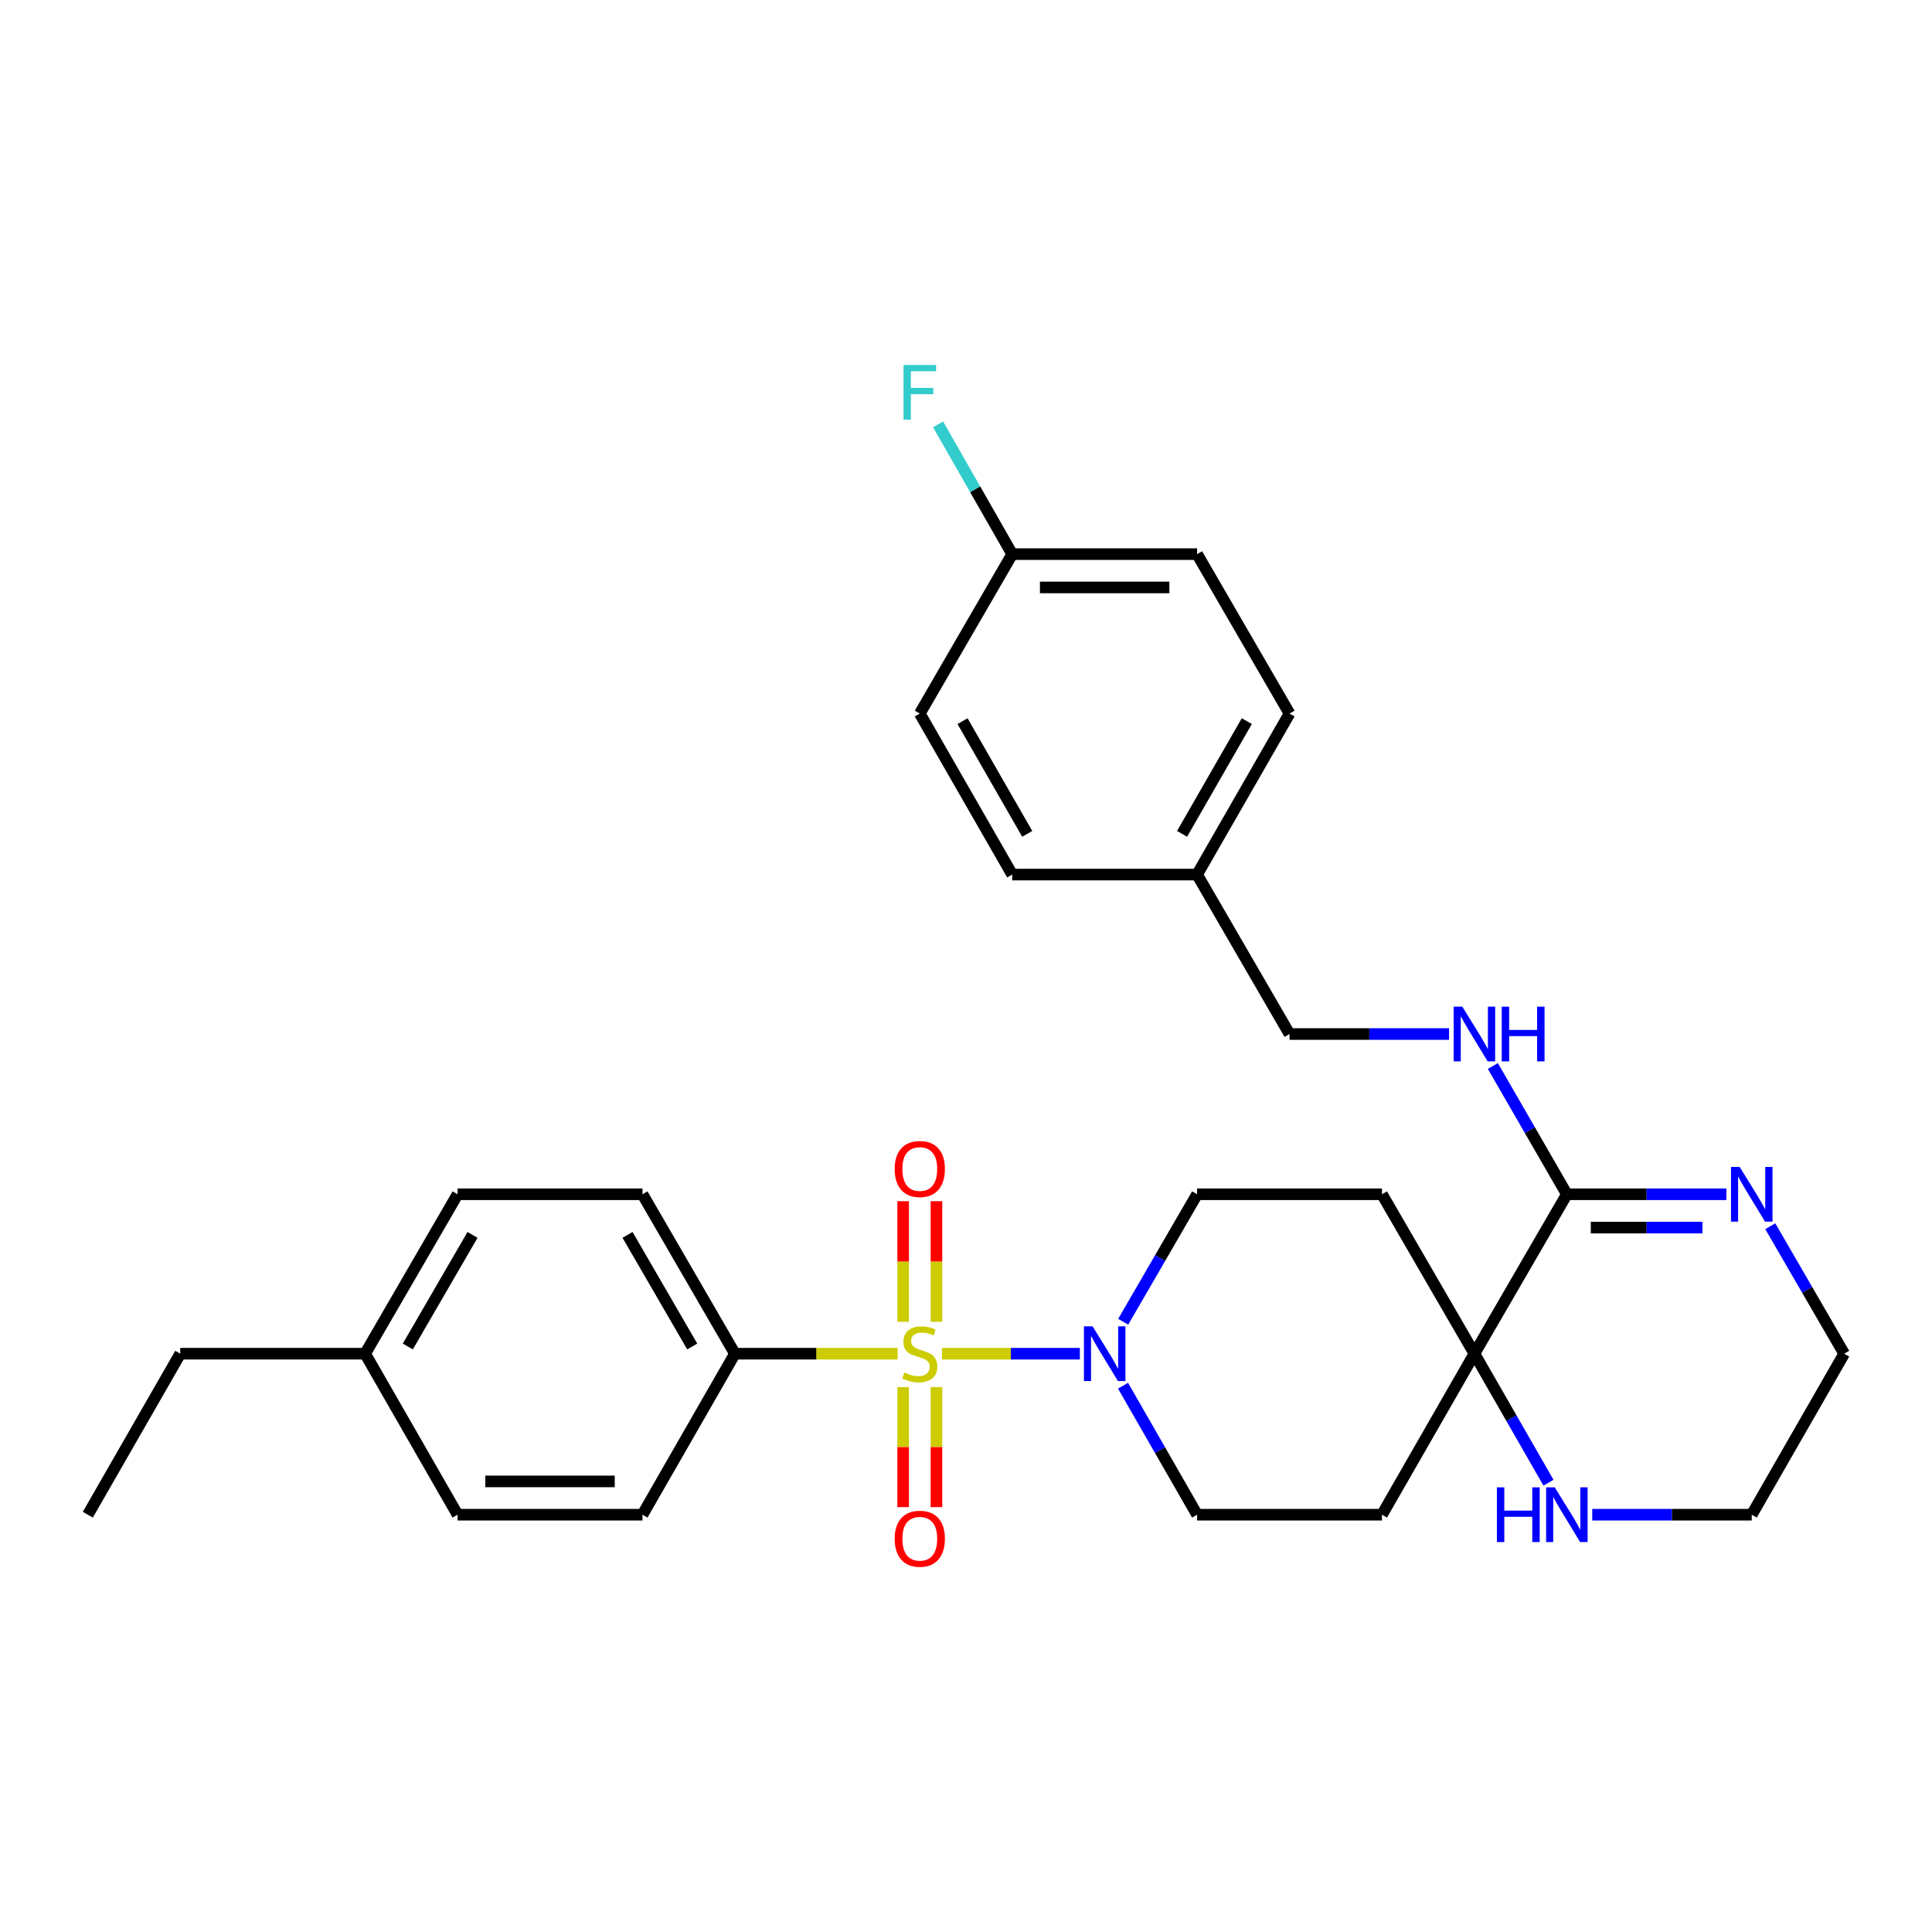 <?xml version='1.0' encoding='iso-8859-1'?>
<svg version='1.1' baseProfile='full'
              xmlns='http://www.w3.org/2000/svg'
                      xmlns:rdkit='http://www.rdkit.org/xml'
                      xmlns:xlink='http://www.w3.org/1999/xlink'
                  xml:space='preserve'
width='1000px' height='1000px' viewBox='0 0 1000 1000'>
<!-- END OF HEADER -->
<rect style='opacity:1.0;fill:#FFFFFF;stroke:none' width='1000' height='1000' x='0' y='0'> </rect>
<path class='bond-0' d='M 487.556,700.675 L 523.245,700.675' style='fill:none;fill-rule:evenodd;stroke:#CCCC00;stroke-width:6px;stroke-linecap:butt;stroke-linejoin:miter;stroke-opacity:1' />
<path class='bond-0' d='M 523.245,700.675 L 558.934,700.675' style='fill:none;fill-rule:evenodd;stroke:#0000FF;stroke-width:6px;stroke-linecap:butt;stroke-linejoin:miter;stroke-opacity:1' />
<path class='bond-4' d='M 464.611,700.675 L 422.499,700.675' style='fill:none;fill-rule:evenodd;stroke:#CCCC00;stroke-width:6px;stroke-linecap:butt;stroke-linejoin:miter;stroke-opacity:1' />
<path class='bond-4' d='M 422.499,700.675 L 380.387,700.675' style='fill:none;fill-rule:evenodd;stroke:#000000;stroke-width:6px;stroke-linecap:butt;stroke-linejoin:miter;stroke-opacity:1' />
<path class='bond-5' d='M 467.466,717.948 L 467.466,749.019' style='fill:none;fill-rule:evenodd;stroke:#CCCC00;stroke-width:6px;stroke-linecap:butt;stroke-linejoin:miter;stroke-opacity:1' />
<path class='bond-5' d='M 467.466,749.019 L 467.466,780.091' style='fill:none;fill-rule:evenodd;stroke:#FF0000;stroke-width:6px;stroke-linecap:butt;stroke-linejoin:miter;stroke-opacity:1' />
<path class='bond-5' d='M 484.7,717.948 L 484.7,749.019' style='fill:none;fill-rule:evenodd;stroke:#CCCC00;stroke-width:6px;stroke-linecap:butt;stroke-linejoin:miter;stroke-opacity:1' />
<path class='bond-5' d='M 484.7,749.019 L 484.7,780.091' style='fill:none;fill-rule:evenodd;stroke:#FF0000;stroke-width:6px;stroke-linecap:butt;stroke-linejoin:miter;stroke-opacity:1' />
<path class='bond-6' d='M 484.7,684.163 L 484.7,652.95' style='fill:none;fill-rule:evenodd;stroke:#CCCC00;stroke-width:6px;stroke-linecap:butt;stroke-linejoin:miter;stroke-opacity:1' />
<path class='bond-6' d='M 484.7,652.95 L 484.7,621.737' style='fill:none;fill-rule:evenodd;stroke:#FF0000;stroke-width:6px;stroke-linecap:butt;stroke-linejoin:miter;stroke-opacity:1' />
<path class='bond-6' d='M 467.466,684.163 L 467.466,652.95' style='fill:none;fill-rule:evenodd;stroke:#CCCC00;stroke-width:6px;stroke-linecap:butt;stroke-linejoin:miter;stroke-opacity:1' />
<path class='bond-6' d='M 467.466,652.95 L 467.466,621.737' style='fill:none;fill-rule:evenodd;stroke:#FF0000;stroke-width:6px;stroke-linecap:butt;stroke-linejoin:miter;stroke-opacity:1' />
<path class='bond-11' d='M 581.286,717.237 L 600.45,750.624' style='fill:none;fill-rule:evenodd;stroke:#0000FF;stroke-width:6px;stroke-linecap:butt;stroke-linejoin:miter;stroke-opacity:1' />
<path class='bond-11' d='M 600.45,750.624 L 619.613,784.011' style='fill:none;fill-rule:evenodd;stroke:#000000;stroke-width:6px;stroke-linecap:butt;stroke-linejoin:miter;stroke-opacity:1' />
<path class='bond-12' d='M 581.369,684.131 L 600.491,651.142' style='fill:none;fill-rule:evenodd;stroke:#0000FF;stroke-width:6px;stroke-linecap:butt;stroke-linejoin:miter;stroke-opacity:1' />
<path class='bond-12' d='M 600.491,651.142 L 619.613,618.153' style='fill:none;fill-rule:evenodd;stroke:#000000;stroke-width:6px;stroke-linecap:butt;stroke-linejoin:miter;stroke-opacity:1' />
<path class='bond-1' d='M 811.006,618.153 L 763.153,700.675' style='fill:none;fill-rule:evenodd;stroke:#000000;stroke-width:6px;stroke-linecap:butt;stroke-linejoin:miter;stroke-opacity:1' />
<path class='bond-3' d='M 811.006,618.153 L 852.288,618.153' style='fill:none;fill-rule:evenodd;stroke:#000000;stroke-width:6px;stroke-linecap:butt;stroke-linejoin:miter;stroke-opacity:1' />
<path class='bond-3' d='M 852.288,618.153 L 893.57,618.153' style='fill:none;fill-rule:evenodd;stroke:#0000FF;stroke-width:6px;stroke-linecap:butt;stroke-linejoin:miter;stroke-opacity:1' />
<path class='bond-3' d='M 823.39,635.387 L 852.288,635.387' style='fill:none;fill-rule:evenodd;stroke:#000000;stroke-width:6px;stroke-linecap:butt;stroke-linejoin:miter;stroke-opacity:1' />
<path class='bond-3' d='M 852.288,635.387 L 881.185,635.387' style='fill:none;fill-rule:evenodd;stroke:#0000FF;stroke-width:6px;stroke-linecap:butt;stroke-linejoin:miter;stroke-opacity:1' />
<path class='bond-7' d='M 811.006,618.153 L 791.855,584.959' style='fill:none;fill-rule:evenodd;stroke:#000000;stroke-width:6px;stroke-linecap:butt;stroke-linejoin:miter;stroke-opacity:1' />
<path class='bond-7' d='M 791.855,584.959 L 772.703,551.764' style='fill:none;fill-rule:evenodd;stroke:#0000FF;stroke-width:6px;stroke-linecap:butt;stroke-linejoin:miter;stroke-opacity:1' />
<path class='bond-2' d='M 763.153,700.675 L 715.309,618.153' style='fill:none;fill-rule:evenodd;stroke:#000000;stroke-width:6px;stroke-linecap:butt;stroke-linejoin:miter;stroke-opacity:1' />
<path class='bond-8' d='M 763.153,700.675 L 782.324,734.062' style='fill:none;fill-rule:evenodd;stroke:#000000;stroke-width:6px;stroke-linecap:butt;stroke-linejoin:miter;stroke-opacity:1' />
<path class='bond-8' d='M 782.324,734.062 L 801.495,767.448' style='fill:none;fill-rule:evenodd;stroke:#0000FF;stroke-width:6px;stroke-linecap:butt;stroke-linejoin:miter;stroke-opacity:1' />
<path class='bond-30' d='M 763.153,700.675 L 715.309,784.011' style='fill:none;fill-rule:evenodd;stroke:#000000;stroke-width:6px;stroke-linecap:butt;stroke-linejoin:miter;stroke-opacity:1' />
<path class='bond-32' d='M 916.294,634.698 L 935.42,667.687' style='fill:none;fill-rule:evenodd;stroke:#0000FF;stroke-width:6px;stroke-linecap:butt;stroke-linejoin:miter;stroke-opacity:1' />
<path class='bond-32' d='M 935.42,667.687 L 954.545,700.675' style='fill:none;fill-rule:evenodd;stroke:#000000;stroke-width:6px;stroke-linecap:butt;stroke-linejoin:miter;stroke-opacity:1' />
<path class='bond-13' d='M 380.387,700.675 L 332.543,618.153' style='fill:none;fill-rule:evenodd;stroke:#000000;stroke-width:6px;stroke-linecap:butt;stroke-linejoin:miter;stroke-opacity:1' />
<path class='bond-13' d='M 358.301,696.941 L 324.811,639.175' style='fill:none;fill-rule:evenodd;stroke:#000000;stroke-width:6px;stroke-linecap:butt;stroke-linejoin:miter;stroke-opacity:1' />
<path class='bond-14' d='M 380.387,700.675 L 332.543,784.011' style='fill:none;fill-rule:evenodd;stroke:#000000;stroke-width:6px;stroke-linecap:butt;stroke-linejoin:miter;stroke-opacity:1' />
<path class='bond-15' d='M 750.02,535.21 L 708.739,535.21' style='fill:none;fill-rule:evenodd;stroke:#0000FF;stroke-width:6px;stroke-linecap:butt;stroke-linejoin:miter;stroke-opacity:1' />
<path class='bond-15' d='M 708.739,535.21 L 667.457,535.21' style='fill:none;fill-rule:evenodd;stroke:#000000;stroke-width:6px;stroke-linecap:butt;stroke-linejoin:miter;stroke-opacity:1' />
<path class='bond-27' d='M 824.138,784.011 L 865.42,784.011' style='fill:none;fill-rule:evenodd;stroke:#0000FF;stroke-width:6px;stroke-linecap:butt;stroke-linejoin:miter;stroke-opacity:1' />
<path class='bond-27' d='M 865.42,784.011 L 906.702,784.011' style='fill:none;fill-rule:evenodd;stroke:#000000;stroke-width:6px;stroke-linecap:butt;stroke-linejoin:miter;stroke-opacity:1' />
<path class='bond-9' d='M 715.309,618.153 L 619.613,618.153' style='fill:none;fill-rule:evenodd;stroke:#000000;stroke-width:6px;stroke-linecap:butt;stroke-linejoin:miter;stroke-opacity:1' />
<path class='bond-10' d='M 715.309,784.011 L 619.613,784.011' style='fill:none;fill-rule:evenodd;stroke:#000000;stroke-width:6px;stroke-linecap:butt;stroke-linejoin:miter;stroke-opacity:1' />
<path class='bond-19' d='M 332.543,618.153 L 236.847,618.153' style='fill:none;fill-rule:evenodd;stroke:#000000;stroke-width:6px;stroke-linecap:butt;stroke-linejoin:miter;stroke-opacity:1' />
<path class='bond-18' d='M 332.543,784.011 L 236.847,784.011' style='fill:none;fill-rule:evenodd;stroke:#000000;stroke-width:6px;stroke-linecap:butt;stroke-linejoin:miter;stroke-opacity:1' />
<path class='bond-18' d='M 318.189,766.777 L 251.202,766.777' style='fill:none;fill-rule:evenodd;stroke:#000000;stroke-width:6px;stroke-linecap:butt;stroke-linejoin:miter;stroke-opacity:1' />
<path class='bond-17' d='M 667.457,535.21 L 619.613,452.679' style='fill:none;fill-rule:evenodd;stroke:#000000;stroke-width:6px;stroke-linecap:butt;stroke-linejoin:miter;stroke-opacity:1' />
<path class='bond-16' d='M 523.917,286.821 L 619.613,286.821' style='fill:none;fill-rule:evenodd;stroke:#000000;stroke-width:6px;stroke-linecap:butt;stroke-linejoin:miter;stroke-opacity:1' />
<path class='bond-16' d='M 538.271,304.055 L 605.259,304.055' style='fill:none;fill-rule:evenodd;stroke:#000000;stroke-width:6px;stroke-linecap:butt;stroke-linejoin:miter;stroke-opacity:1' />
<path class='bond-21' d='M 523.917,286.821 L 504.733,253.237' style='fill:none;fill-rule:evenodd;stroke:#000000;stroke-width:6px;stroke-linecap:butt;stroke-linejoin:miter;stroke-opacity:1' />
<path class='bond-21' d='M 504.733,253.237 L 485.549,219.654' style='fill:none;fill-rule:evenodd;stroke:#33CCCC;stroke-width:6px;stroke-linecap:butt;stroke-linejoin:miter;stroke-opacity:1' />
<path class='bond-33' d='M 523.917,286.821 L 476.083,369.343' style='fill:none;fill-rule:evenodd;stroke:#000000;stroke-width:6px;stroke-linecap:butt;stroke-linejoin:miter;stroke-opacity:1' />
<path class='bond-24' d='M 619.613,452.679 L 523.917,452.679' style='fill:none;fill-rule:evenodd;stroke:#000000;stroke-width:6px;stroke-linecap:butt;stroke-linejoin:miter;stroke-opacity:1' />
<path class='bond-25' d='M 619.613,452.679 L 667.457,369.343' style='fill:none;fill-rule:evenodd;stroke:#000000;stroke-width:6px;stroke-linecap:butt;stroke-linejoin:miter;stroke-opacity:1' />
<path class='bond-25' d='M 611.844,431.598 L 645.334,373.263' style='fill:none;fill-rule:evenodd;stroke:#000000;stroke-width:6px;stroke-linecap:butt;stroke-linejoin:miter;stroke-opacity:1' />
<path class='bond-20' d='M 236.847,784.011 L 188.994,700.675' style='fill:none;fill-rule:evenodd;stroke:#000000;stroke-width:6px;stroke-linecap:butt;stroke-linejoin:miter;stroke-opacity:1' />
<path class='bond-31' d='M 236.847,618.153 L 188.994,700.675' style='fill:none;fill-rule:evenodd;stroke:#000000;stroke-width:6px;stroke-linecap:butt;stroke-linejoin:miter;stroke-opacity:1' />
<path class='bond-31' d='M 244.578,639.177 L 211.081,696.942' style='fill:none;fill-rule:evenodd;stroke:#000000;stroke-width:6px;stroke-linecap:butt;stroke-linejoin:miter;stroke-opacity:1' />
<path class='bond-28' d='M 188.994,700.675 L 93.298,700.675' style='fill:none;fill-rule:evenodd;stroke:#000000;stroke-width:6px;stroke-linecap:butt;stroke-linejoin:miter;stroke-opacity:1' />
<path class='bond-22' d='M 476.083,369.343 L 523.917,452.679' style='fill:none;fill-rule:evenodd;stroke:#000000;stroke-width:6px;stroke-linecap:butt;stroke-linejoin:miter;stroke-opacity:1' />
<path class='bond-22' d='M 498.205,373.264 L 531.689,431.599' style='fill:none;fill-rule:evenodd;stroke:#000000;stroke-width:6px;stroke-linecap:butt;stroke-linejoin:miter;stroke-opacity:1' />
<path class='bond-23' d='M 619.613,286.821 L 667.457,369.343' style='fill:none;fill-rule:evenodd;stroke:#000000;stroke-width:6px;stroke-linecap:butt;stroke-linejoin:miter;stroke-opacity:1' />
<path class='bond-26' d='M 954.545,700.675 L 906.702,784.011' style='fill:none;fill-rule:evenodd;stroke:#000000;stroke-width:6px;stroke-linecap:butt;stroke-linejoin:miter;stroke-opacity:1' />
<path class='bond-29' d='M 93.298,700.675 L 45.455,784.011' style='fill:none;fill-rule:evenodd;stroke:#000000;stroke-width:6px;stroke-linecap:butt;stroke-linejoin:miter;stroke-opacity:1' />
<path  class='atom-0' d='M 468.083 710.395
Q 468.403 710.515, 469.723 711.075
Q 471.043 711.635, 472.483 711.995
Q 473.963 712.315, 475.403 712.315
Q 478.083 712.315, 479.643 711.035
Q 481.203 709.715, 481.203 707.435
Q 481.203 705.875, 480.403 704.915
Q 479.643 703.955, 478.443 703.435
Q 477.243 702.915, 475.243 702.315
Q 472.723 701.555, 471.203 700.835
Q 469.723 700.115, 468.643 698.595
Q 467.603 697.075, 467.603 694.515
Q 467.603 690.955, 470.003 688.755
Q 472.443 686.555, 477.243 686.555
Q 480.523 686.555, 484.243 688.115
L 483.323 691.195
Q 479.923 689.795, 477.363 689.795
Q 474.603 689.795, 473.083 690.955
Q 471.563 692.075, 471.603 694.035
Q 471.603 695.555, 472.363 696.475
Q 473.163 697.395, 474.283 697.915
Q 475.443 698.435, 477.363 699.035
Q 479.923 699.835, 481.443 700.635
Q 482.963 701.435, 484.043 703.075
Q 485.163 704.675, 485.163 707.435
Q 485.163 711.355, 482.523 713.475
Q 479.923 715.555, 475.563 715.555
Q 473.043 715.555, 471.123 714.995
Q 469.243 714.475, 467.003 713.555
L 468.083 710.395
' fill='#CCCC00'/>
<path  class='atom-1' d='M 565.519 686.515
L 574.799 701.515
Q 575.719 702.995, 577.199 705.675
Q 578.679 708.355, 578.759 708.515
L 578.759 686.515
L 582.519 686.515
L 582.519 714.835
L 578.639 714.835
L 568.679 698.435
Q 567.519 696.515, 566.279 694.315
Q 565.079 692.115, 564.719 691.435
L 564.719 714.835
L 561.039 714.835
L 561.039 686.515
L 565.519 686.515
' fill='#0000FF'/>
<path  class='atom-4' d='M 900.442 603.993
L 909.722 618.993
Q 910.642 620.473, 912.122 623.153
Q 913.602 625.833, 913.682 625.993
L 913.682 603.993
L 917.442 603.993
L 917.442 632.313
L 913.562 632.313
L 903.602 615.913
Q 902.442 613.993, 901.202 611.793
Q 900.002 609.593, 899.642 608.913
L 899.642 632.313
L 895.962 632.313
L 895.962 603.993
L 900.442 603.993
' fill='#0000FF'/>
<path  class='atom-6' d='M 463.083 796.451
Q 463.083 789.651, 466.443 785.851
Q 469.803 782.051, 476.083 782.051
Q 482.363 782.051, 485.723 785.851
Q 489.083 789.651, 489.083 796.451
Q 489.083 803.331, 485.683 807.251
Q 482.283 811.131, 476.083 811.131
Q 469.843 811.131, 466.443 807.251
Q 463.083 803.371, 463.083 796.451
M 476.083 807.931
Q 480.403 807.931, 482.723 805.051
Q 485.083 802.131, 485.083 796.451
Q 485.083 790.891, 482.723 788.091
Q 480.403 785.251, 476.083 785.251
Q 471.763 785.251, 469.403 788.051
Q 467.083 790.851, 467.083 796.451
Q 467.083 802.171, 469.403 805.051
Q 471.763 807.931, 476.083 807.931
' fill='#FF0000'/>
<path  class='atom-7' d='M 463.083 605.078
Q 463.083 598.278, 466.443 594.478
Q 469.803 590.678, 476.083 590.678
Q 482.363 590.678, 485.723 594.478
Q 489.083 598.278, 489.083 605.078
Q 489.083 611.958, 485.683 615.878
Q 482.283 619.758, 476.083 619.758
Q 469.843 619.758, 466.443 615.878
Q 463.083 611.998, 463.083 605.078
M 476.083 616.558
Q 480.403 616.558, 482.723 613.678
Q 485.083 610.758, 485.083 605.078
Q 485.083 599.518, 482.723 596.718
Q 480.403 593.878, 476.083 593.878
Q 471.763 593.878, 469.403 596.678
Q 467.083 599.478, 467.083 605.078
Q 467.083 610.798, 469.403 613.678
Q 471.763 616.558, 476.083 616.558
' fill='#FF0000'/>
<path  class='atom-8' d='M 756.893 521.05
L 766.173 536.05
Q 767.093 537.53, 768.573 540.21
Q 770.053 542.89, 770.133 543.05
L 770.133 521.05
L 773.893 521.05
L 773.893 549.37
L 770.013 549.37
L 760.053 532.97
Q 758.893 531.05, 757.653 528.85
Q 756.453 526.65, 756.093 525.97
L 756.093 549.37
L 752.413 549.37
L 752.413 521.05
L 756.893 521.05
' fill='#0000FF'/>
<path  class='atom-8' d='M 777.293 521.05
L 781.133 521.05
L 781.133 533.09
L 795.613 533.09
L 795.613 521.05
L 799.453 521.05
L 799.453 549.37
L 795.613 549.37
L 795.613 536.29
L 781.133 536.29
L 781.133 549.37
L 777.293 549.37
L 777.293 521.05
' fill='#0000FF'/>
<path  class='atom-9' d='M 774.786 769.851
L 778.626 769.851
L 778.626 781.891
L 793.106 781.891
L 793.106 769.851
L 796.946 769.851
L 796.946 798.171
L 793.106 798.171
L 793.106 785.091
L 778.626 785.091
L 778.626 798.171
L 774.786 798.171
L 774.786 769.851
' fill='#0000FF'/>
<path  class='atom-9' d='M 804.746 769.851
L 814.026 784.851
Q 814.946 786.331, 816.426 789.011
Q 817.906 791.691, 817.986 791.851
L 817.986 769.851
L 821.746 769.851
L 821.746 798.171
L 817.866 798.171
L 807.906 781.771
Q 806.746 779.851, 805.506 777.651
Q 804.306 775.451, 803.946 774.771
L 803.946 798.171
L 800.266 798.171
L 800.266 769.851
L 804.746 769.851
' fill='#0000FF'/>
<path  class='atom-22' d='M 467.663 188.923
L 484.503 188.923
L 484.503 192.163
L 471.463 192.163
L 471.463 200.763
L 483.063 200.763
L 483.063 204.043
L 471.463 204.043
L 471.463 217.243
L 467.663 217.243
L 467.663 188.923
' fill='#33CCCC'/>
</svg>

